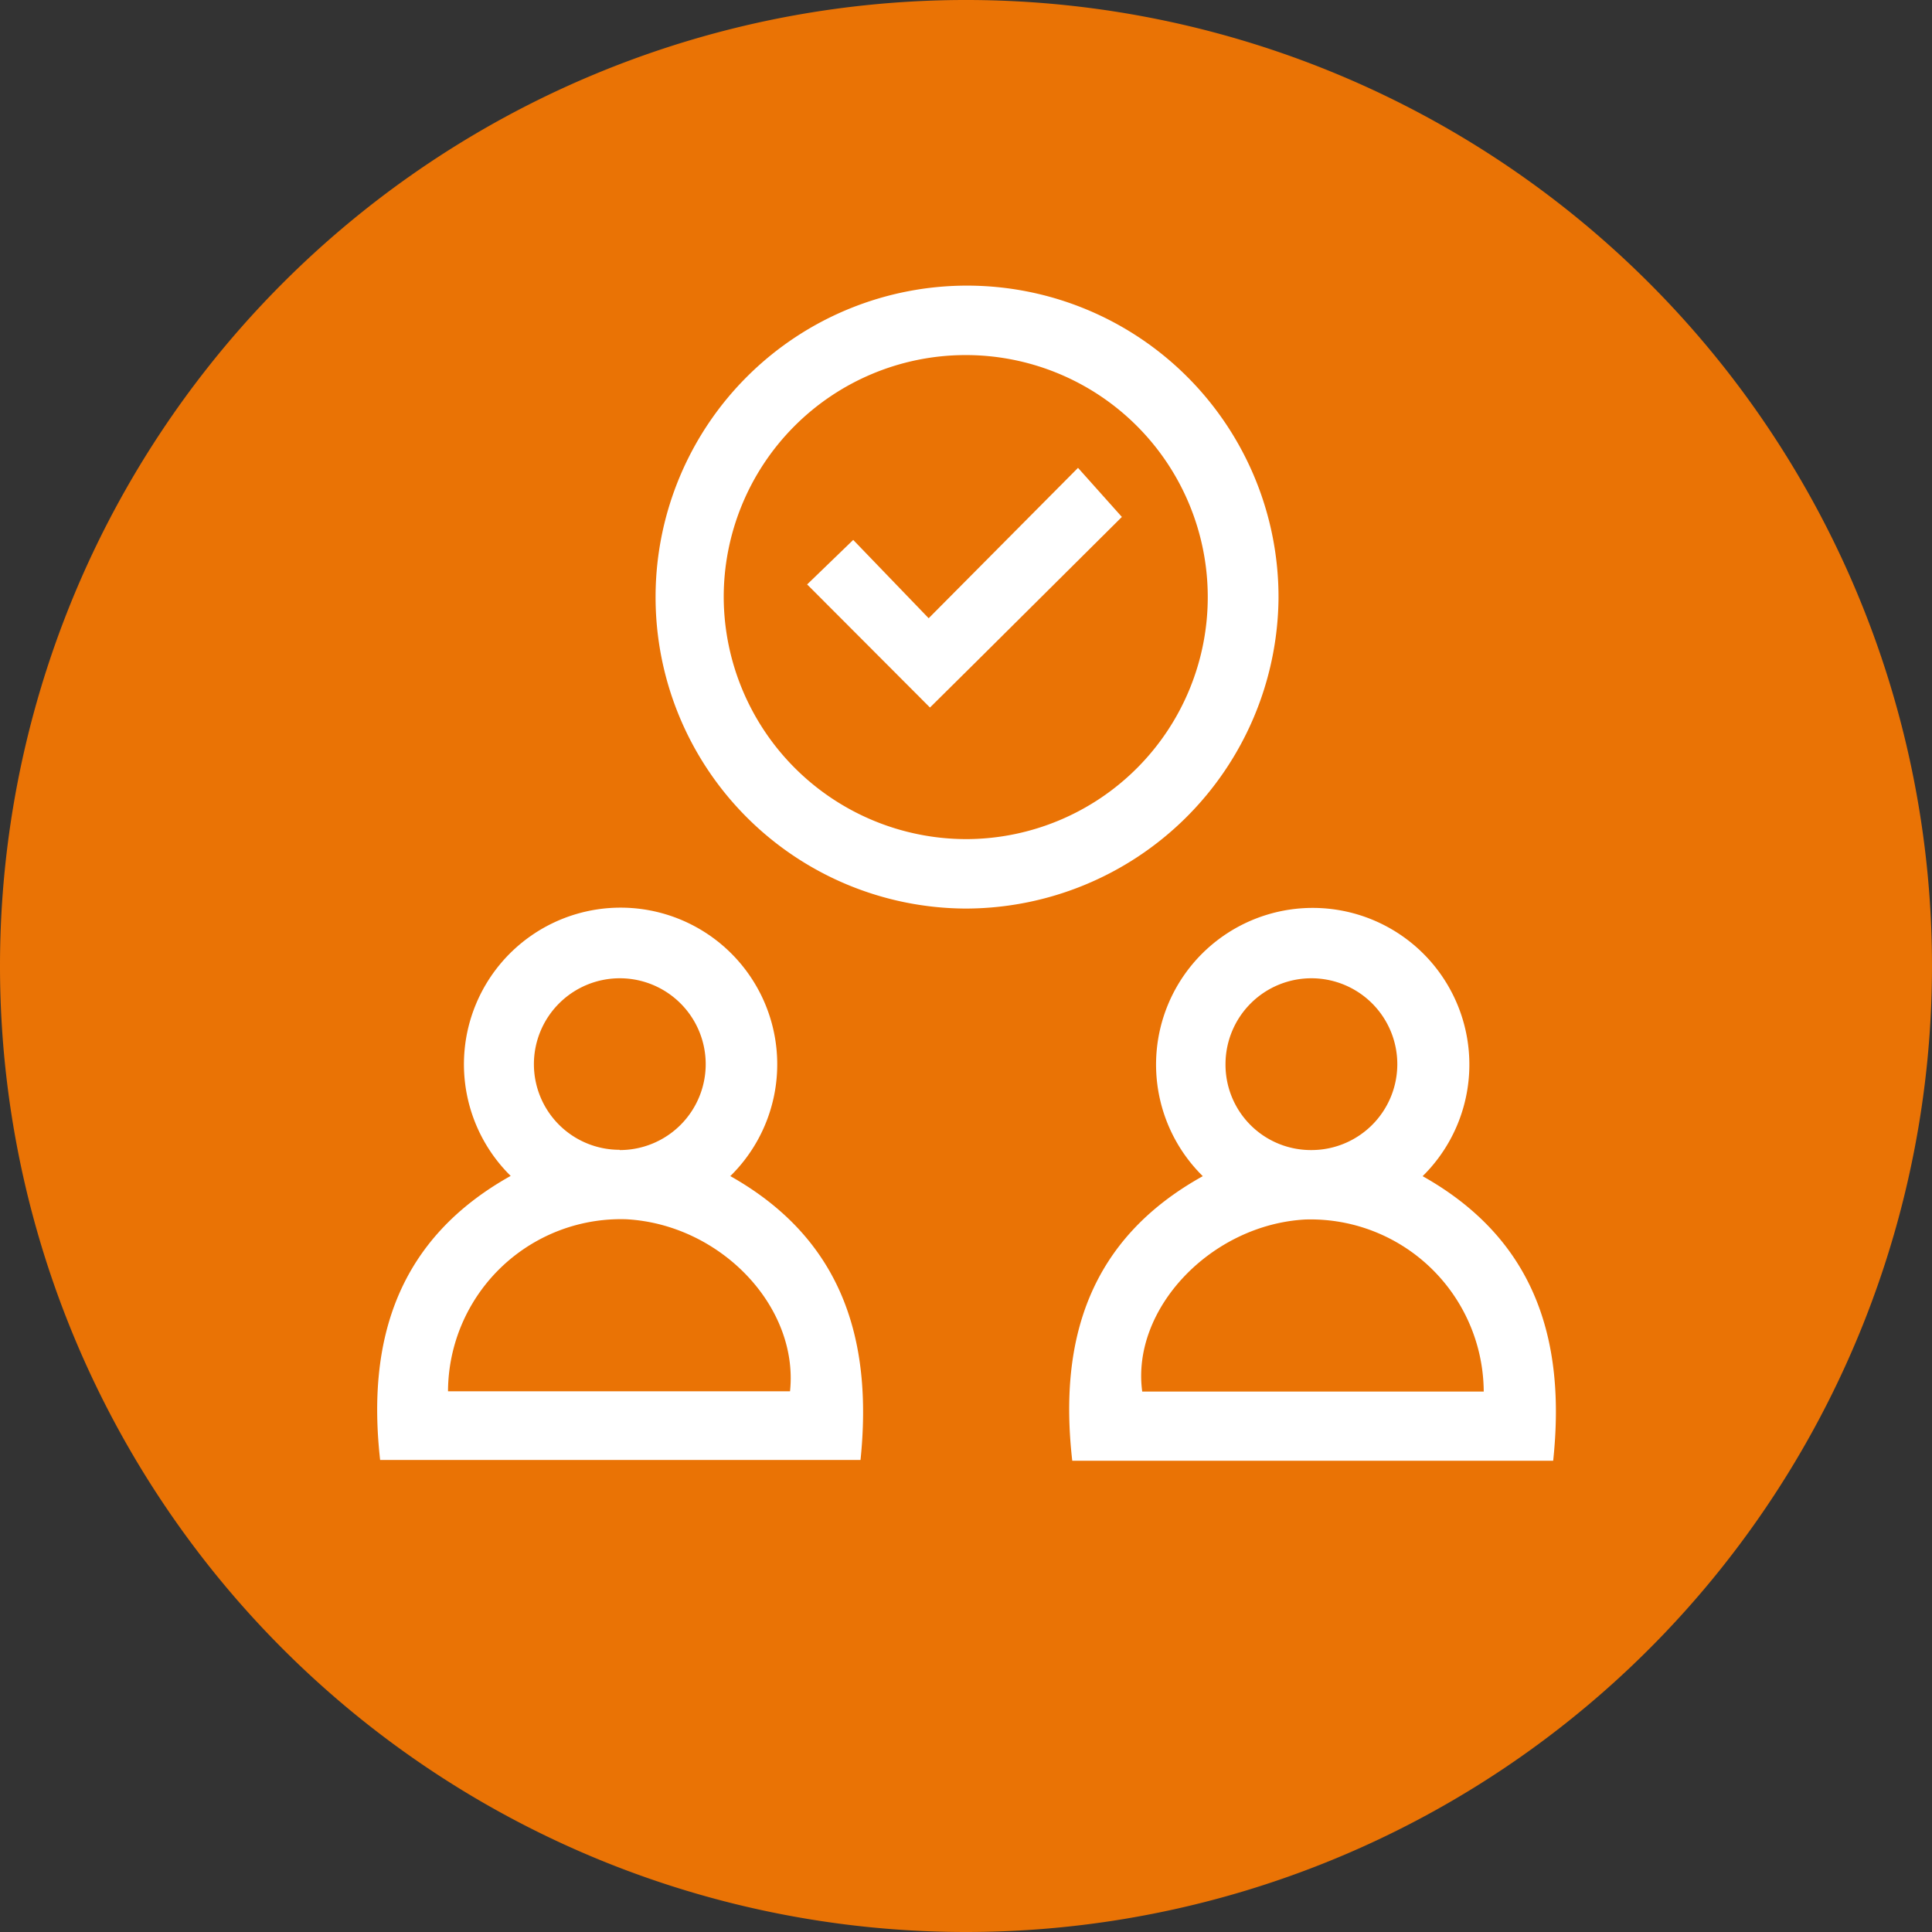 <?xml version="1.0" encoding="UTF-8"?> <svg xmlns="http://www.w3.org/2000/svg" xmlns:xlink="http://www.w3.org/1999/xlink" id="Capa_1" data-name="Capa 1" width="26.11mm" height="26.11mm" viewBox="0 0 74 74"><rect x="0" y="0" width="74" height="74" fill="#333333" stroke="none"/><defs><style>.cls-1{fill:none;}.cls-2{clip-path:url(#clip-path);}.cls-3{fill:#ea7305;}.cls-4{fill:#fff;}</style><clipPath id="clip-path" transform="translate(-870.55 -801.25)"><rect class="cls-1" x="870.55" y="801.25" width="74" height="74"></rect></clipPath></defs><g class="cls-2"><path class="cls-3" d="M907.55,875.25a37,37,0,1,0-37-37,37,37,0,0,0,37,37" transform="translate(-870.55 -801.25)"></path><path class="cls-4" d="M920.76,845.3a3.29,3.29,0,1,0-3.27-3.3,3.27,3.27,0,0,0,3.27,3.3m6.62,9.25a6.63,6.63,0,0,0-6.84-6.59c-3.6.2-6.67,3.42-6.24,6.59ZM930,857.2H911.62c-.53-4.65.66-8.49,5-10.9a6,6,0,1,1,8.42,0c4.27,2.4,5.5,6.21,5,10.9" transform="translate(-870.55 -801.25)"></path><path class="cls-4" d="M894.29,845.3A3.29,3.29,0,1,0,891,842a3.28,3.28,0,0,0,3.28,3.29m-6.57,9.25h13.1c.34-3.26-2.68-6.4-6.28-6.59a6.62,6.62,0,0,0-6.82,6.59m10.8-8.25c4.27,2.4,5.48,6.22,5,10.88H885.11c-.52-4.63.69-8.47,5-10.88a6,6,0,1,1,8.42,0" transform="translate(-870.55 -801.25)"></path><path class="cls-4" d="M907.59,833.39a9.27,9.27,0,1,0-9.32-9.24,9.3,9.3,0,0,0,9.32,9.24m-.07,2.66a11.93,11.93,0,1,1,12-11.87,12,12,0,0,1-12,11.87" transform="translate(-870.55 -801.25)"></path><path class="cls-4" d="M901.46,823.64l1.77-1.71,2.89,3,5.72-5.76,1.68,1.88c-2.41,2.39-4.9,4.88-7.35,7.3l-4.71-4.72" transform="translate(-870.55 -801.25)"></path></g></svg> 